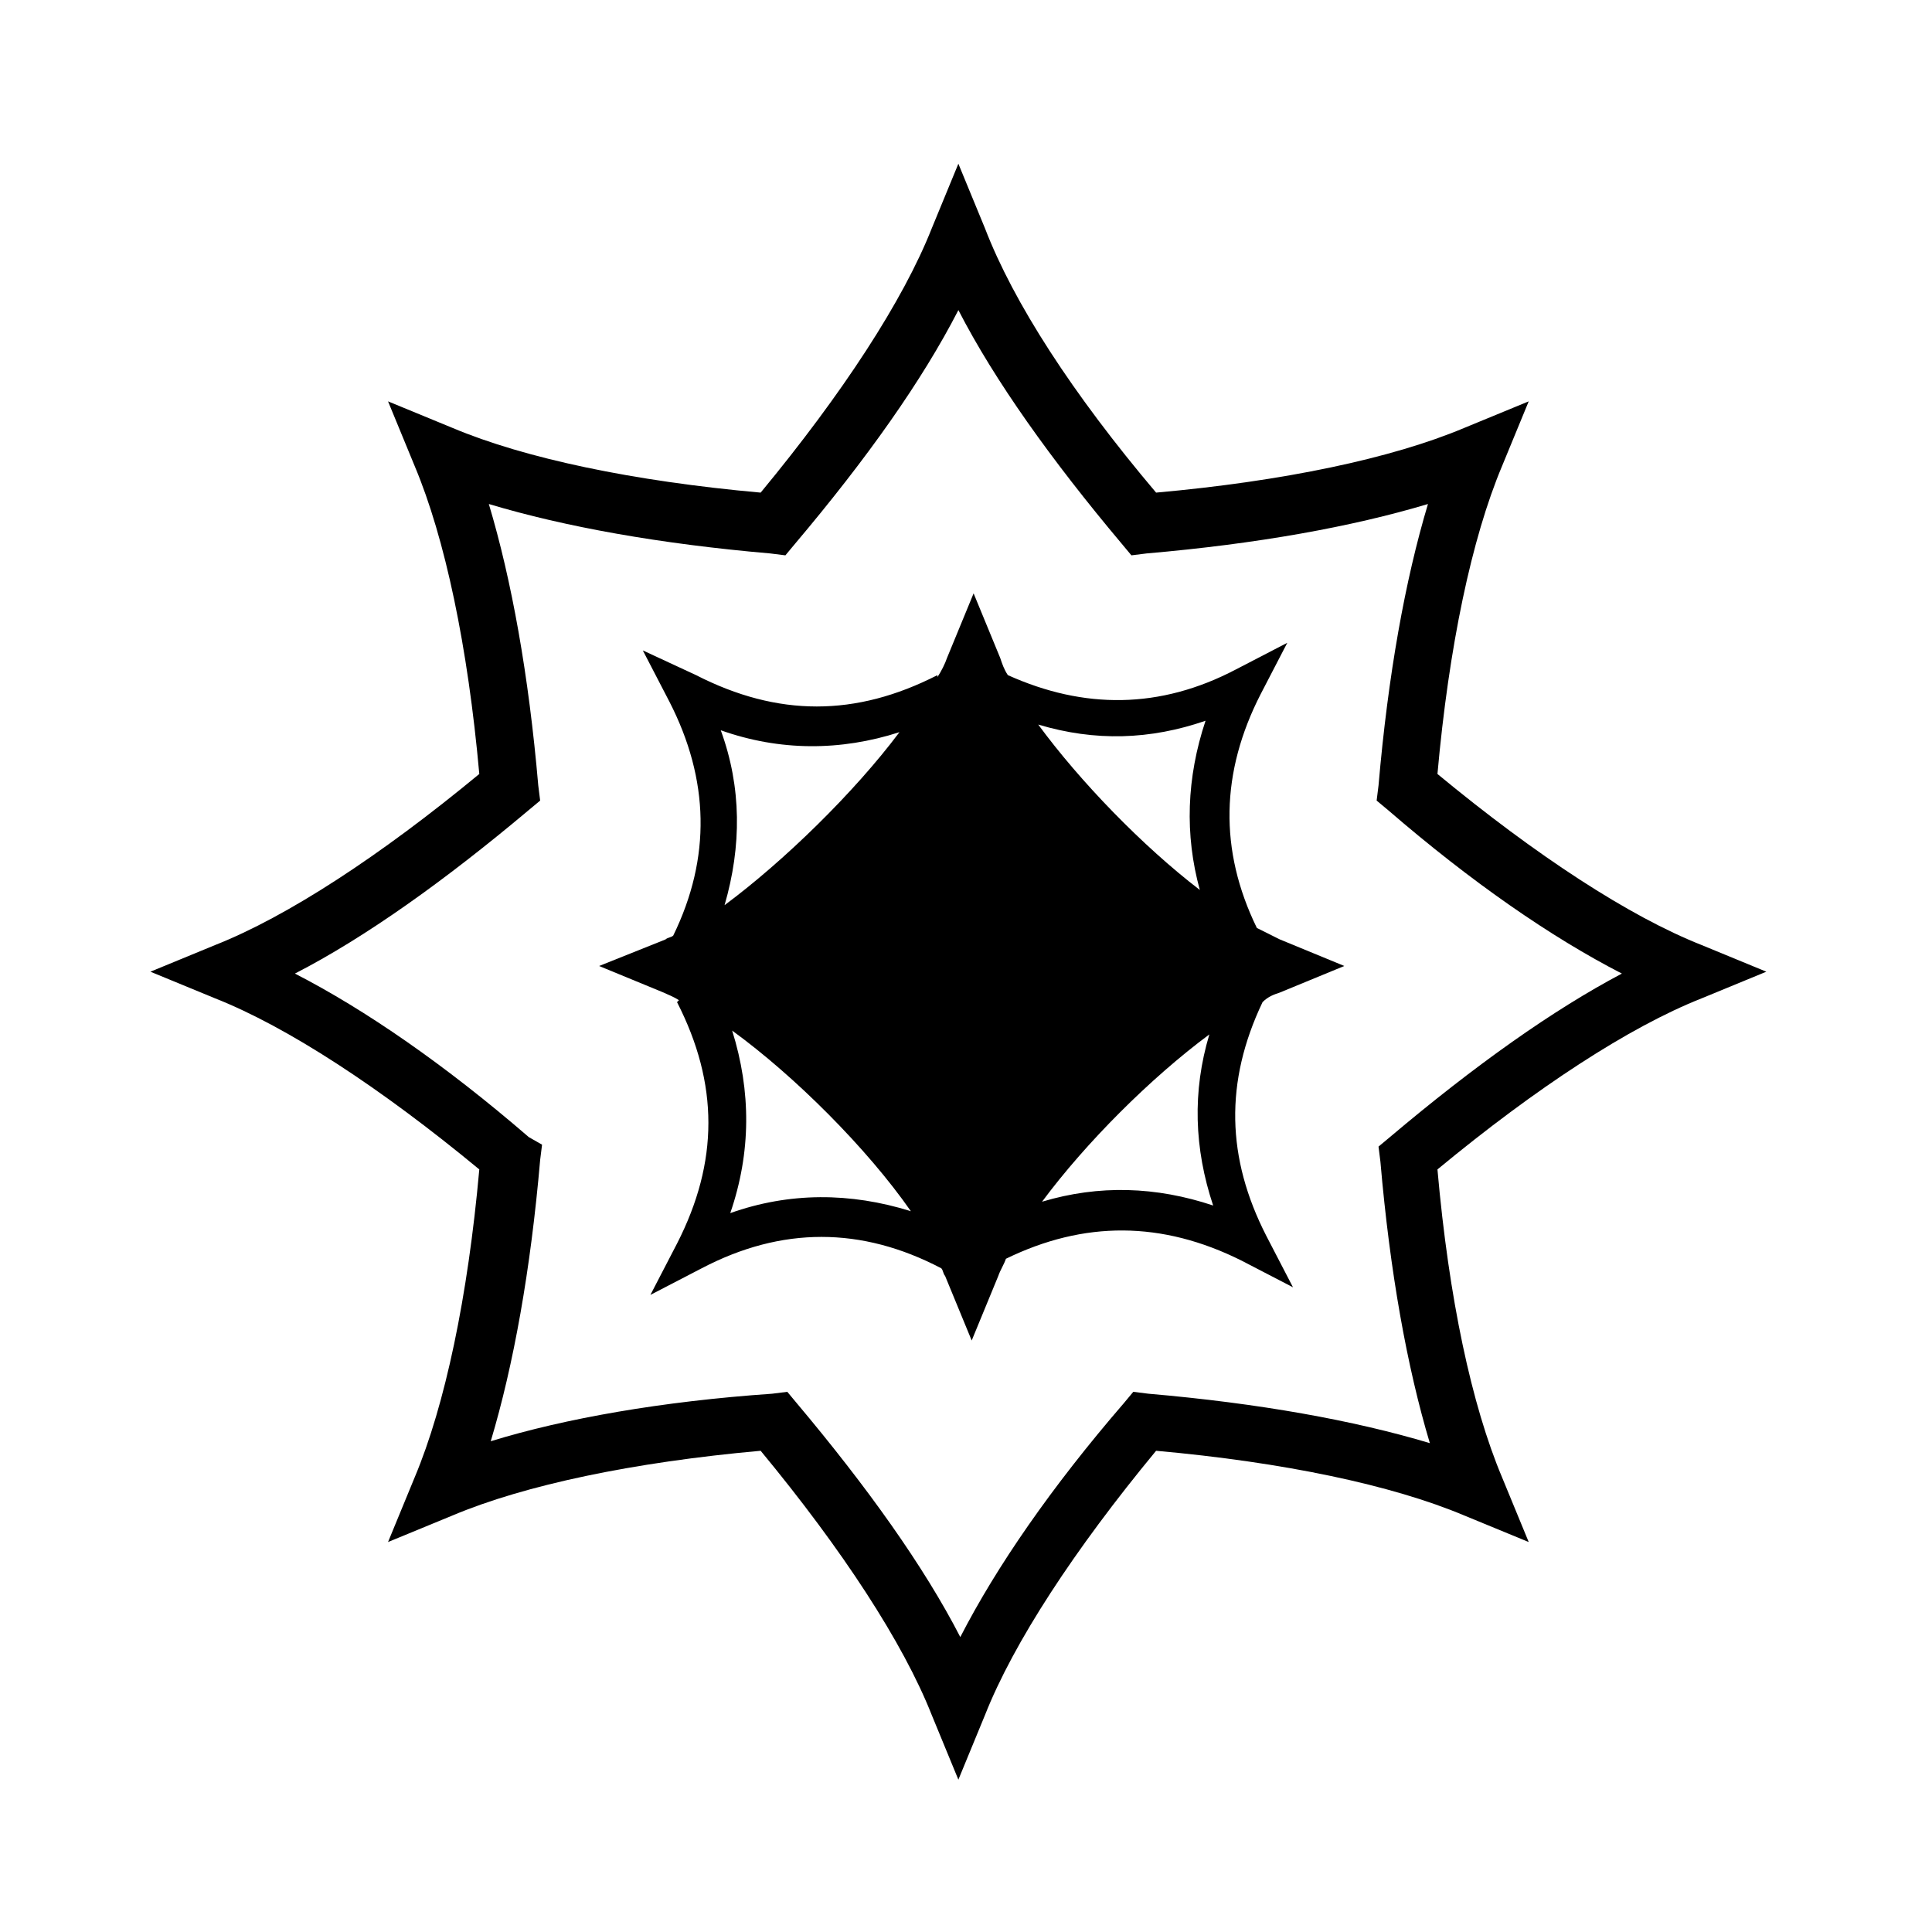 <?xml version="1.0" encoding="UTF-8"?>
<!-- The Best Svg Icon site in the world: iconSvg.co, Visit us! https://iconsvg.co -->
<svg fill="#000000" width="800px" height="800px" version="1.1" viewBox="144 144 512 512" xmlns="http://www.w3.org/2000/svg">
 <g>
  <path d="m524.94 349.11c3.023-33.754 9.07-62.473 17.129-81.617l7.055-17.129-17.129 7.055c-19.145 8.062-47.863 14.105-81.617 17.129-22.168-26.199-37.785-50.383-45.344-70.031l-7.055-17.129-7.055 17.129c-7.559 19.145-23.68 43.832-45.344 70.031-33.754-3.023-62.473-9.07-81.617-17.129l-17.129-7.055 7.055 17.129c8.062 19.145 14.105 47.863 17.129 81.617-26.199 21.664-50.883 37.785-70.031 45.344l-17.129 7.055 17.129 7.055c19.145 7.559 43.832 23.68 70.031 45.344-3.023 33.754-9.07 62.473-17.129 81.617l-7.055 17.129 17.129-7.055c19.145-8.062 47.863-14.105 81.617-17.129 21.664 26.199 37.785 50.883 45.344 70.031l7.055 17.129 7.055-17.129c7.559-19.145 23.68-43.832 45.344-70.031 33.754 3.023 62.473 9.07 81.617 17.129l17.129 7.055-7.055-17.129c-8.062-19.145-14.105-47.359-17.129-81.617 26.199-21.664 50.883-37.785 70.031-45.344l17.129-7.055-17.129-7.055c-19.145-7.559-43.832-23.68-70.031-45.344zm-12.594 96.227-3.023 2.519 0.504 4.031c2.519 29.223 7.055 54.41 13.098 74.562-20.152-6.047-45.344-10.578-74.562-13.098l-4.031-0.504-2.516 3.023c-19.145 22.168-33.754 43.328-43.328 61.969-9.574-18.641-24.688-39.801-43.328-61.969l-2.519-3.023-4.031 0.504c-29.219 2.016-54.914 6.551-74.562 12.594 6.047-20.152 10.578-45.344 13.098-74.562l0.504-4.031-3.527-2.016c-22.168-19.145-43.328-33.754-61.969-43.328 18.641-9.574 39.801-24.688 61.969-43.328l3.023-2.519-0.504-4.031c-2.519-29.223-7.055-54.41-13.098-74.562 20.152 6.047 45.344 10.578 74.562 13.098l4.031 0.504 2.519-3.023c19.145-22.672 33.754-43.328 43.328-61.969 9.574 18.641 24.688 39.801 43.328 61.969l2.519 3.023 4.031-0.504c29.223-2.519 54.41-7.055 74.562-13.098-6.047 20.152-10.578 45.344-13.098 74.562l-0.504 4.031 3.023 2.519c22.168 19.145 43.328 33.754 61.969 43.328-18.141 9.574-38.797 24.184-61.469 43.328z"/>
  <path d="m483.13 407.05 17.129-7.055-17.129-7.055c-2.016-1.008-4.031-2.016-6.047-3.023-10.078-20.656-9.574-41.312 1.008-61.969l7.055-13.602-13.602 7.055c-20.152 10.578-40.305 10.578-60.457 1.512-1.008-1.512-1.512-3.023-2.016-4.535l-7.055-17.129-7.055 17.129c-0.504 1.512-1.512 3.527-2.519 5.039v-0.504c-21.664 11.082-42.32 11.082-63.984 0l-14.105-6.547 7.055 13.602c10.578 20.656 11.082 41.312 1.008 61.969-0.504 0.504-1.512 0.504-2.016 1.008l-17.637 7.055 17.129 7.055c1.008 0.504 2.519 1.008 4.031 2.016l-0.504 0.504c11.082 21.664 11.082 42.32 0 63.984l-7.055 13.602 13.602-7.055c21.16-11.082 42.32-11.082 63.48 0 0.504 0.504 0.504 1.512 1.008 2.016l7.055 17.129 7.055-17.129c0.504-1.512 1.512-3.023 2.016-4.535 20.656-10.078 41.312-10.078 62.473 0.504l13.602 7.055-7.055-13.602c-10.578-20.656-11.082-40.809-1.008-61.969 1.516-1.516 3.027-2.019 4.539-2.523zm-148.12-69.523c15.617 5.543 31.738 5.543 47.359 0.504-12.09 16.121-30.73 34.258-46.352 45.848 4.535-15.621 4.535-31.238-1.008-46.352zm2.519 127.96c5.543-16.121 5.543-32.242 0.504-48.367 16.625 12.09 35.77 31.234 47.359 47.863-16.125-5.035-32.246-5.035-47.863 0.504zm125.95-130.48c-5.039 15.113-5.543 30.23-1.512 44.84-15.113-11.586-31.738-28.719-42.824-43.832 15.117 4.535 29.727 4.031 44.336-1.008zm-43.324 127.46c11.586-15.617 28.719-32.746 44.336-44.336-4.535 15.113-4.031 30.23 1.008 45.344-15.117-5.039-30.23-5.543-45.344-1.008z"/>
 </g>
</svg>